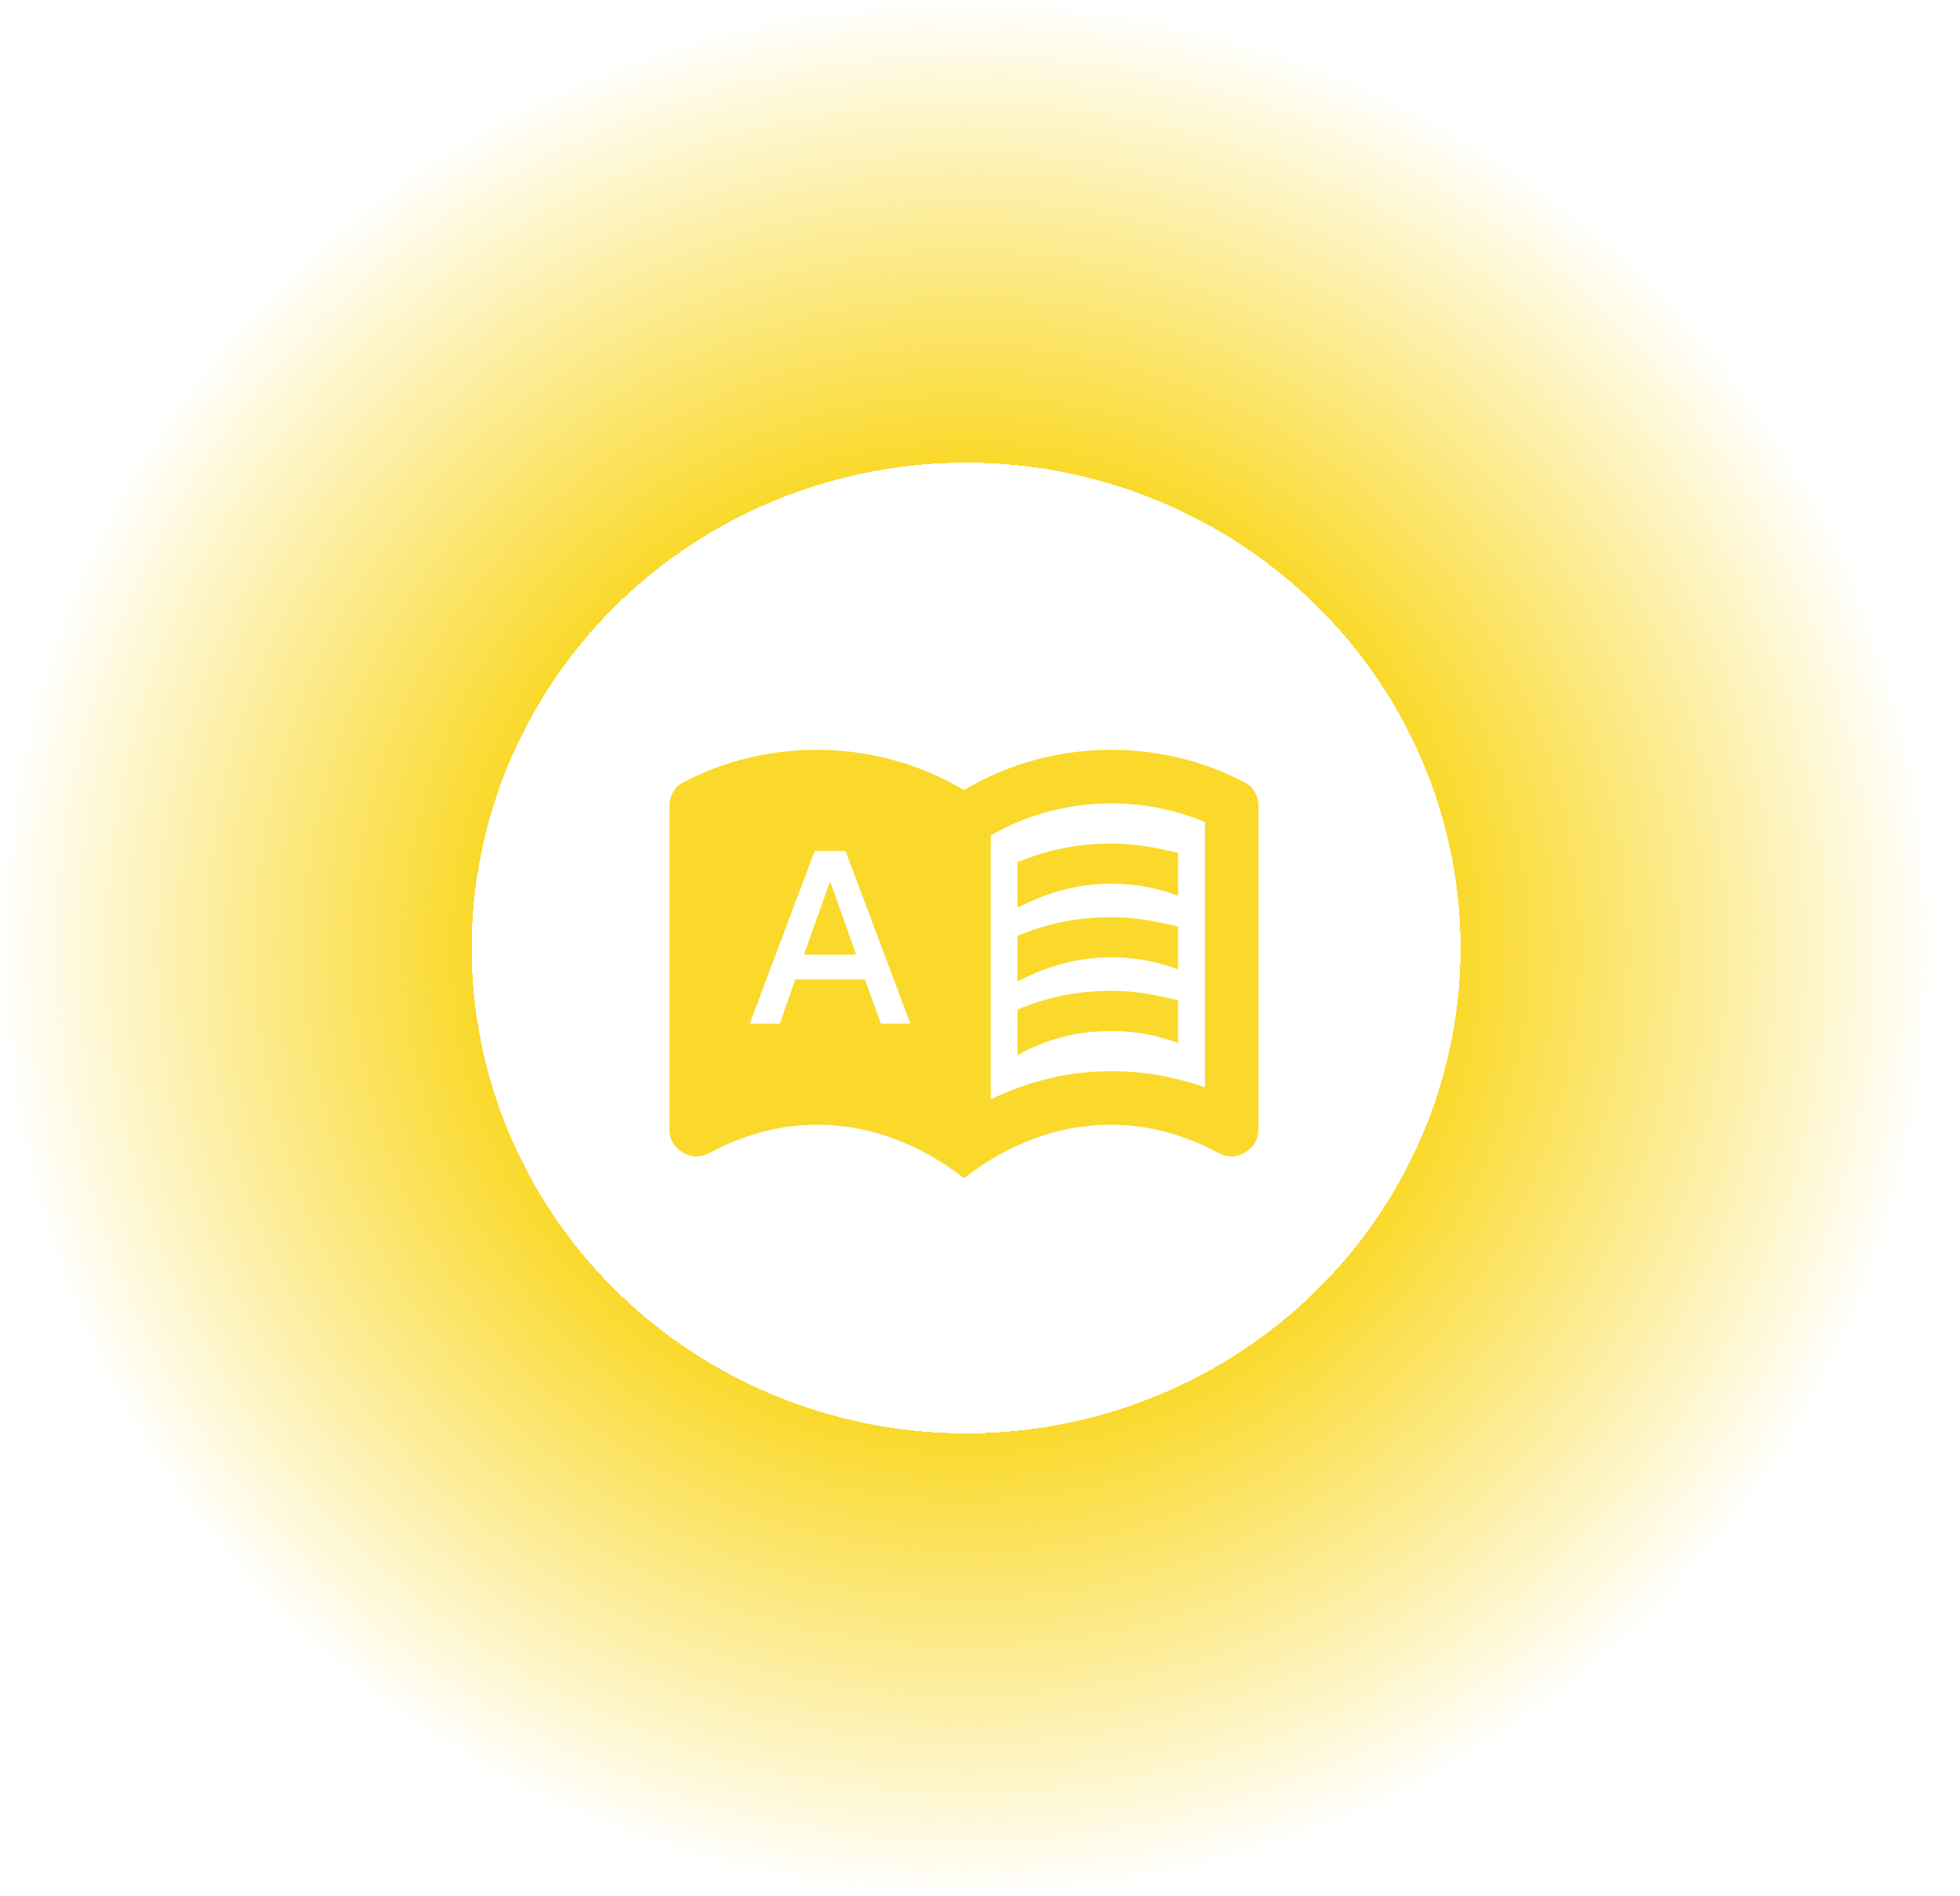 <svg width="61" height="59" viewBox="0 0 61 59" fill="none" xmlns="http://www.w3.org/2000/svg">
<ellipse cx="30.067" cy="29.5" rx="30.067" ry="29.5" fill="url(#paint0_radial_1151_16590)"/>
<mask id="mask0_1151_16590" style="mask-type:alpha" maskUnits="userSpaceOnUse" x="20" y="20" width="20" height="20">
<rect x="20" y="20" width="20" height="20" fill="#D9D9D9"/>
</mask>
<g mask="url(#mask0_1151_16590)">
<path d="M23.334 31.854H24.271L24.751 30.479H26.917L27.417 31.854H28.334L26.313 26.479H25.355L23.334 31.854ZM25.021 29.708L25.813 27.479H25.855L26.646 29.708H25.021ZM31.667 28.25V26.833C32.126 26.639 32.594 26.493 33.074 26.395C33.553 26.298 34.056 26.25 34.584 26.25C34.945 26.25 35.299 26.277 35.647 26.333C35.994 26.389 36.334 26.458 36.667 26.541V27.875C36.334 27.75 35.997 27.656 35.657 27.593C35.317 27.531 34.959 27.5 34.584 27.5C34.056 27.5 33.549 27.566 33.063 27.698C32.577 27.829 32.112 28.014 31.667 28.25ZM31.667 32.833V31.416C32.126 31.222 32.594 31.076 33.074 30.979C33.553 30.882 34.056 30.833 34.584 30.833C34.945 30.833 35.299 30.861 35.647 30.916C35.994 30.972 36.334 31.041 36.667 31.125V32.458C36.334 32.333 35.997 32.239 35.657 32.177C35.317 32.114 34.959 32.083 34.584 32.083C34.056 32.083 33.549 32.145 33.063 32.27C32.577 32.395 32.112 32.583 31.667 32.833ZM31.667 30.541V29.125C32.126 28.93 32.594 28.784 33.074 28.687C33.553 28.59 34.056 28.541 34.584 28.541C34.945 28.541 35.299 28.569 35.647 28.625C35.994 28.68 36.334 28.75 36.667 28.833V30.166C36.334 30.041 35.997 29.948 35.657 29.885C35.317 29.823 34.959 29.791 34.584 29.791C34.056 29.791 33.549 29.857 33.063 29.989C32.577 30.121 32.112 30.305 31.667 30.541ZM30.834 34.208C31.445 33.916 32.06 33.698 32.678 33.552C33.296 33.406 33.931 33.333 34.584 33.333C35.084 33.333 35.574 33.375 36.053 33.458C36.532 33.541 37.014 33.666 37.501 33.833V25.583C37.042 25.389 36.567 25.243 36.074 25.145C35.581 25.048 35.084 25 34.584 25C33.931 25 33.285 25.083 32.647 25.25C32.008 25.416 31.403 25.666 30.834 26V34.208ZM30.001 36.666C29.334 36.139 28.612 35.729 27.834 35.437C27.056 35.145 26.251 35 25.417 35C24.834 35 24.261 35.076 23.699 35.229C23.136 35.382 22.598 35.597 22.084 35.875C21.792 36.028 21.511 36.02 21.24 35.854C20.969 35.687 20.834 35.444 20.834 35.125V25.083C20.834 24.93 20.872 24.784 20.949 24.645C21.025 24.507 21.14 24.402 21.292 24.333C21.931 24 22.598 23.75 23.292 23.583C23.987 23.416 24.695 23.333 25.417 23.333C26.223 23.333 27.011 23.437 27.782 23.645C28.553 23.854 29.292 24.166 30.001 24.583C30.709 24.166 31.449 23.854 32.219 23.645C32.99 23.437 33.778 23.333 34.584 23.333C35.306 23.333 36.014 23.416 36.709 23.583C37.403 23.75 38.07 24 38.709 24.333C38.862 24.402 38.976 24.507 39.053 24.645C39.129 24.784 39.167 24.93 39.167 25.083V35.125C39.167 35.444 39.032 35.687 38.761 35.854C38.49 36.02 38.209 36.028 37.917 35.875C37.403 35.597 36.865 35.382 36.303 35.229C35.74 35.076 35.167 35 34.584 35C33.751 35 32.945 35.145 32.167 35.437C31.39 35.729 30.667 36.139 30.001 36.666Z" fill="#FAD92B"/>
</g>
<defs>
<radialGradient id="paint0_radial_1151_16590" cx="0" cy="0" r="1" gradientUnits="userSpaceOnUse" gradientTransform="translate(30.067 29.5) rotate(90) scale(29.5 30.067)">
<stop offset="0.51" stop-color="#FAD92B" stop-opacity="0"/>
<stop offset="0.51" stop-color="#FAD92B"/>
<stop offset="1" stop-color="#FAD92B" stop-opacity="0"/>
</radialGradient>
</defs>
</svg>

